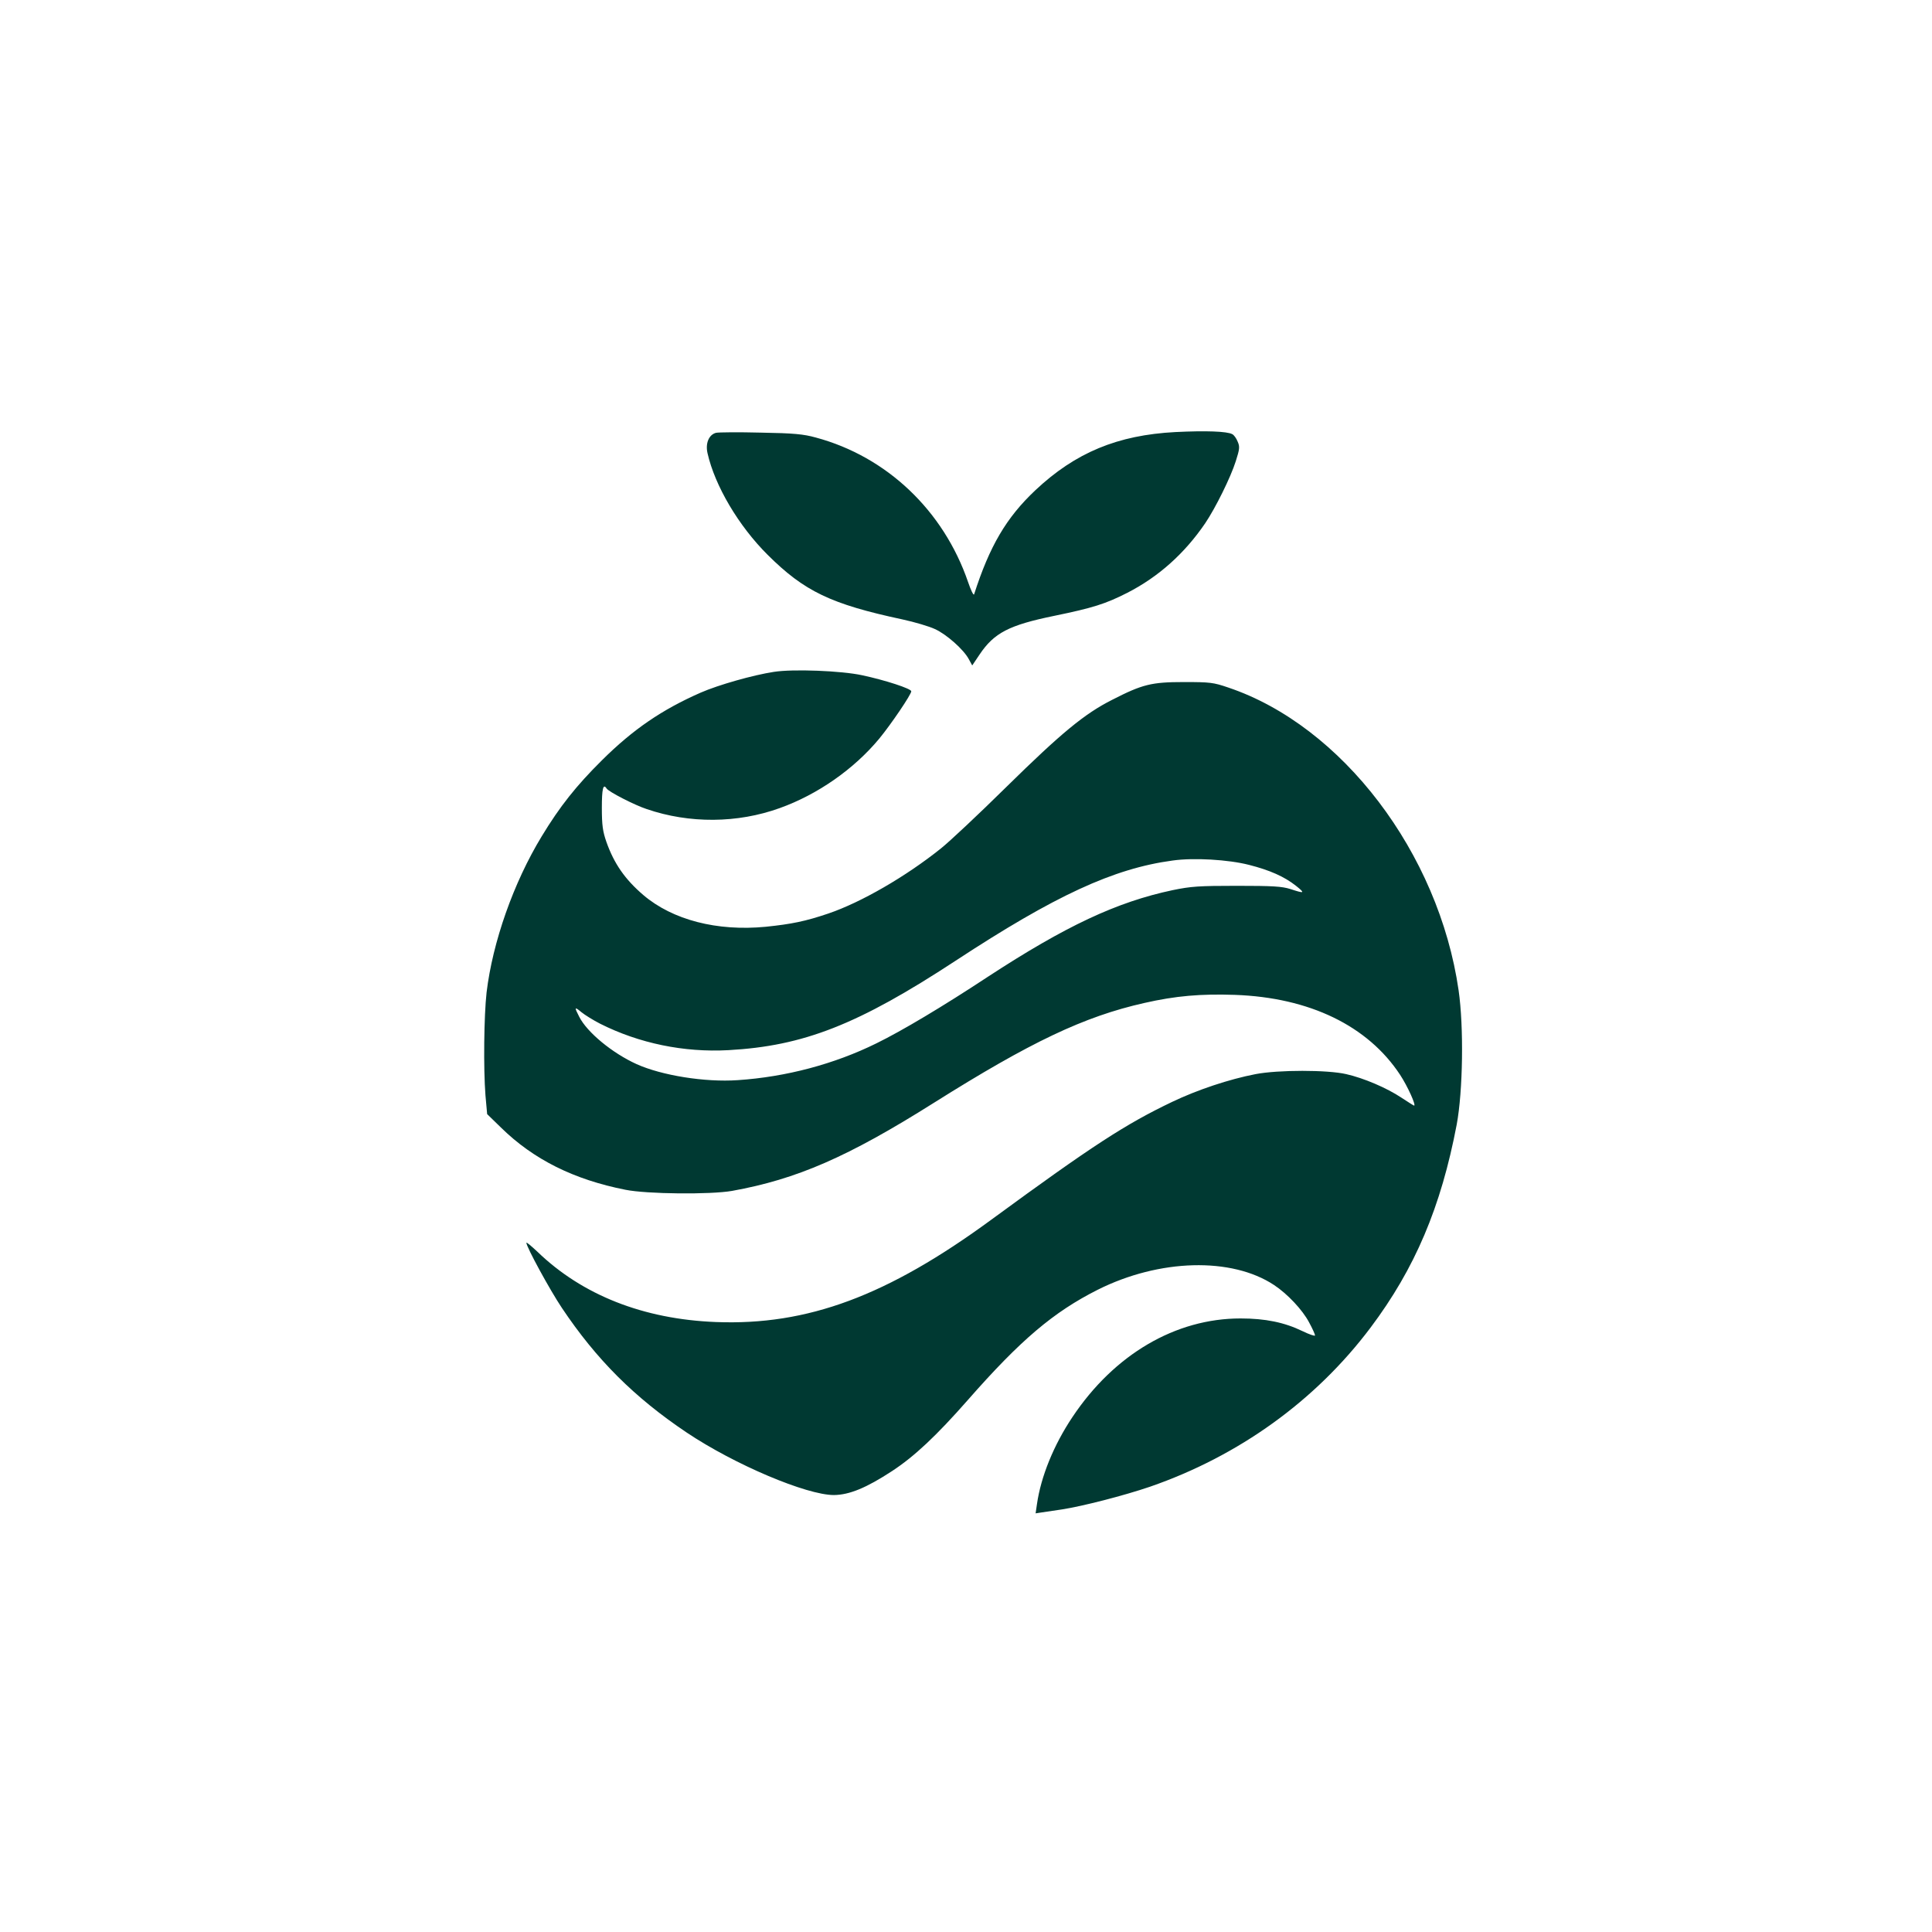 <?xml version="1.0" standalone="no"?>
<!DOCTYPE svg PUBLIC "-//W3C//DTD SVG 20010904//EN"
 "http://www.w3.org/TR/2001/REC-SVG-20010904/DTD/svg10.dtd">
<svg version="1.0" xmlns="http://www.w3.org/2000/svg"
 width="1024pt" height="1024pt" viewBox="0 0 1024 1024"
 preserveAspectRatio="xMidYMid meet">

<g transform="translate(0,1024) scale(0.1,-0.1)"
fill="#003932" stroke="none">
<path d="M6230 7950 c-307 -16 -530 -109 -742 -308 -155 -146 -243 -297 -325
-552 -3 -8 -17 21 -32 65 -130 379 -431 665 -807 766 -65 18 -116 23 -291 26
-117 3 -224 2 -238 -1 -38 -10 -57 -56 -45 -108 39 -173 165 -386 319 -539
194 -193 335 -261 714 -342 65 -14 142 -37 172 -51 62 -28 153 -109 180 -160
l18 -33 39 58 c77 115 157 156 396 205 204 42 271 63 387 122 166 85 304 209
413 369 54 80 135 243 162 329 20 63 22 76 10 103 -7 18 -20 36 -29 40 -28 15
-140 19 -301 11z"/>
<path d="M4102 6679 c-111 -17 -294 -69 -388 -110 -205 -90 -359 -195 -524
-359 -136 -135 -222 -243 -319 -403 -149 -245 -260 -560 -292 -827 -14 -124
-17 -404 -6 -545 l9 -100 73 -71 c173 -170 387 -276 660 -330 114 -23 451 -26
565 -6 343 62 613 179 1070 467 512 322 795 457 1115 529 167 38 299 49 480
43 396 -14 705 -164 876 -424 40 -61 86 -163 74 -163 -2 0 -32 19 -67 42 -78
52 -200 104 -293 125 -99 23 -360 23 -480 0 -140 -27 -308 -83 -442 -147 -247
-118 -423 -232 -958 -624 -552 -405 -975 -562 -1461 -543 -384 15 -708 143
-946 373 -32 30 -58 52 -58 47 0 -22 125 -251 188 -345 184 -275 385 -475 662
-661 254 -170 635 -331 780 -331 82 1 172 38 308 127 119 78 235 187 402 377
280 319 454 466 688 584 327 164 710 174 935 25 71 -47 150 -131 185 -197 18
-33 32 -64 32 -70 0 -5 -30 5 -67 23 -95 46 -196 67 -328 67 -344 0 -669 -190
-891 -523 -99 -148 -167 -315 -188 -462 l-7 -48 33 5 c18 3 67 10 108 16 109
17 327 73 465 120 471 163 878 456 1169 843 236 314 374 640 457 1077 33 178
38 517 10 711 -105 728 -618 1402 -1221 1605 -79 27 -96 29 -235 29 -172 0
-220 -12 -380 -94 -147 -74 -271 -177 -560 -461 -148 -146 -305 -293 -348
-327 -186 -149 -423 -286 -597 -345 -121 -41 -195 -56 -331 -70 -258 -25 -494
36 -649 168 -97 83 -155 166 -196 282 -19 55 -24 87 -24 180 0 101 7 131 25
103 10 -17 148 -88 212 -109 227 -78 482 -76 706 5 201 72 394 207 528 369 61
74 169 233 169 250 0 14 -138 59 -260 85 -110 24 -367 34 -468 18z m2518
-1023 c110 -28 187 -62 249 -111 50 -40 46 -42 -30 -17 -45 14 -92 17 -284 17
-202 0 -243 -3 -340 -23 -297 -63 -567 -190 -979 -459 -238 -157 -456 -287
-591 -353 -223 -110 -479 -178 -735 -195 -174 -12 -403 25 -536 85 -128 58
-262 168 -304 251 -27 52 -25 55 12 24 17 -14 62 -42 99 -61 207 -104 444
-153 680 -140 398 22 687 135 1204 474 526 345 837 489 1150 531 112 16 296 5
405 -23z"/>
</g>
</svg>
